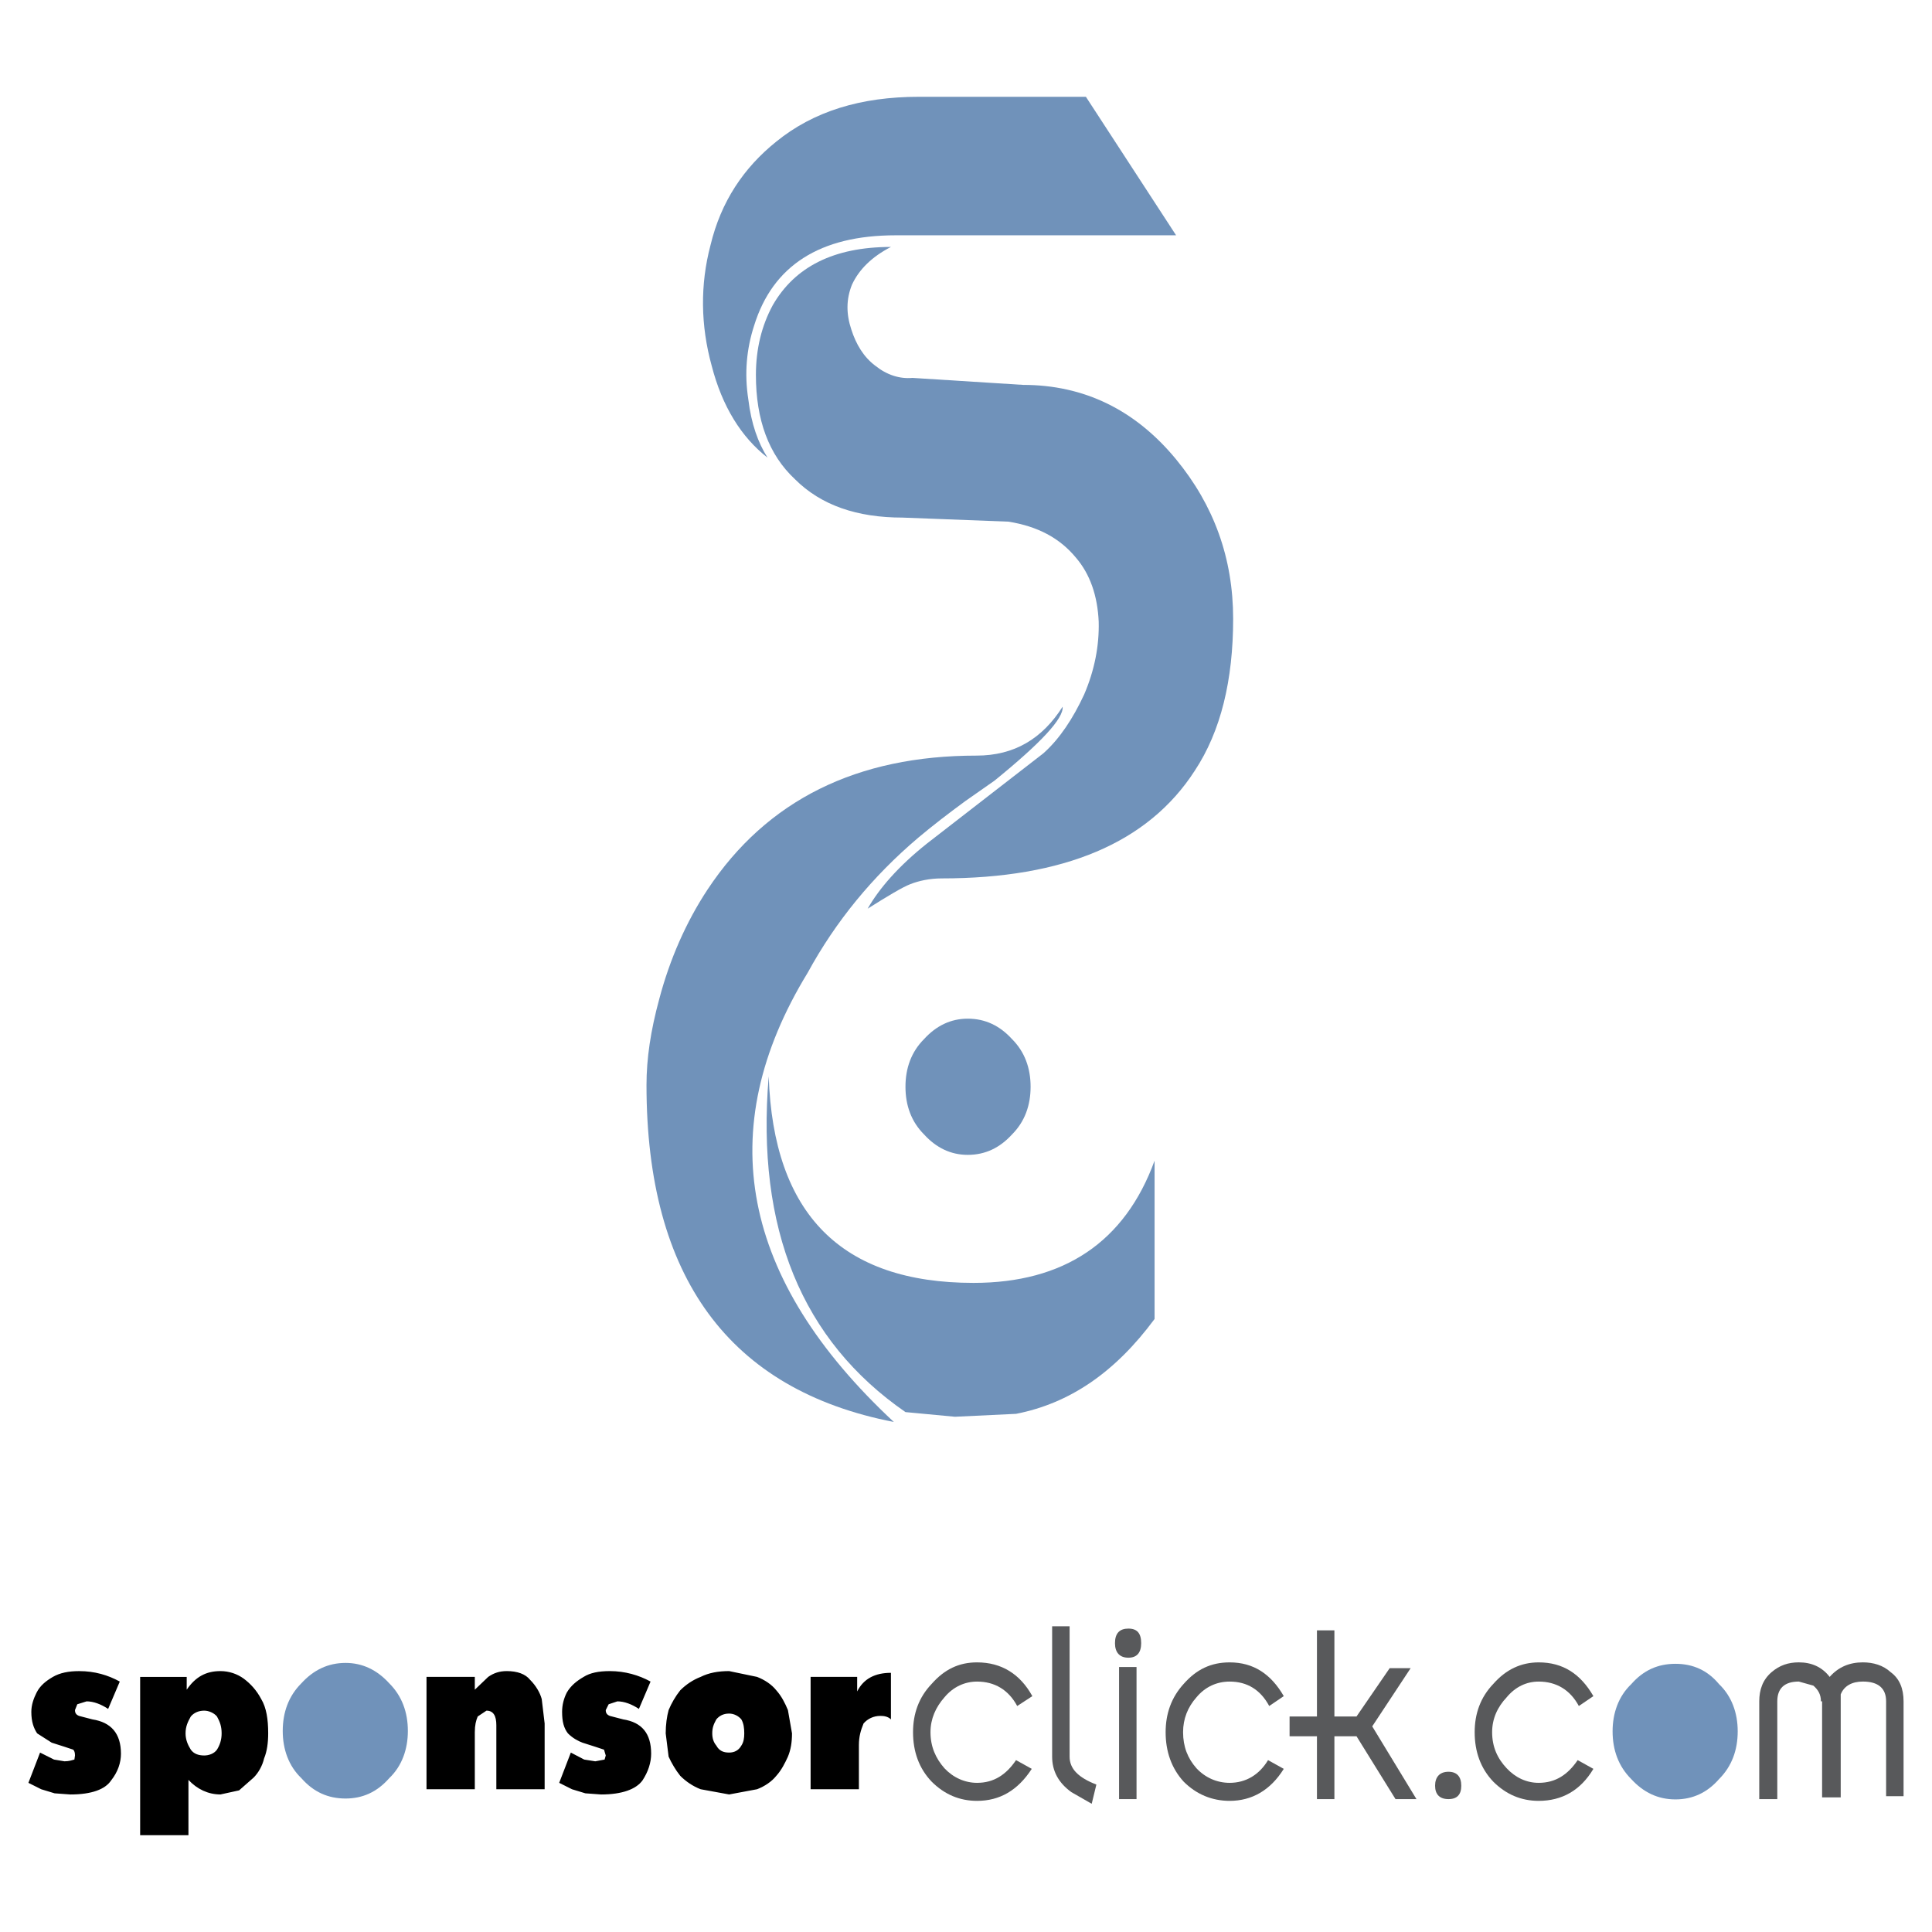 <?xml version="1.0" encoding="utf-8"?>
<!-- Generator: Adobe Illustrator 13.0.0, SVG Export Plug-In . SVG Version: 6.00 Build 14948)  -->
<!DOCTYPE svg PUBLIC "-//W3C//DTD SVG 1.0//EN" "http://www.w3.org/TR/2001/REC-SVG-20010904/DTD/svg10.dtd">
<svg version="1.0" id="Layer_1" xmlns="http://www.w3.org/2000/svg" xmlns:xlink="http://www.w3.org/1999/xlink" x="0px" y="0px"
	 width="192.756px" height="192.756px" viewBox="0 0 192.756 192.756" enable-background="new 0 0 192.756 192.756"
	 xml:space="preserve">
<g>
	<polygon fill-rule="evenodd" clip-rule="evenodd" fill="#FFFFFF" points="0,0 192.756,0 192.756,192.756 0,192.756 0,0 	"/>
	<path fill-rule="evenodd" clip-rule="evenodd" fill="#7092BA" d="M162.747,168.031c1.219-1.395,2.671-2.033,4.413-2.033
		c1.741,0,3.193,0.639,4.354,2.033c1.277,1.219,1.858,2.902,1.858,4.703c0,1.857-0.581,3.482-1.858,4.762
		c-1.161,1.334-2.613,2.031-4.354,2.031c-1.742,0-3.194-0.697-4.413-2.031c-1.277-1.279-1.858-2.904-1.858-4.762
		C160.889,170.934,161.47,169.25,162.747,168.031L162.747,168.031z"/>
	<path fill-rule="evenodd" clip-rule="evenodd" fill="#7092BA" d="M102.823,108.426c0,1.859-0.581,3.484-1.858,4.762
		c-1.219,1.336-2.671,2.033-4.413,2.033c-1.684,0-3.136-0.697-4.355-2.033c-1.277-1.277-1.858-2.902-1.858-4.762
		c0-1.857,0.581-3.482,1.858-4.76c1.219-1.336,2.671-2.033,4.355-2.033c1.742,0,3.194,0.697,4.413,2.033
		C102.242,104.943,102.823,106.568,102.823,108.426L102.823,108.426z"/>
	<path fill-rule="evenodd" clip-rule="evenodd" fill="#7092BA" d="M30.067,167.943c1.219-1.336,2.671-2.033,4.413-2.033
		c1.684,0,3.135,0.697,4.355,2.033c1.277,1.277,1.858,2.902,1.858,4.762c0,1.799-0.581,3.484-1.858,4.703
		c-1.22,1.393-2.671,2.031-4.355,2.031c-1.742,0-3.194-0.639-4.413-2.031c-1.277-1.219-1.858-2.904-1.858-4.703
		C28.209,170.846,28.79,169.221,30.067,167.943L30.067,167.943z"/>
	<path fill-rule="evenodd" clip-rule="evenodd" fill="#7092BA" d="M108.34,9.657H91.675c-5.807,0-10.51,1.452-14.226,4.471
		c-3.252,2.613-5.516,5.98-6.562,10.335c-1.045,3.949-0.987,8.013,0.116,12.02c1.045,4.064,2.961,7.142,5.574,9.174
		c-0.929-1.452-1.626-3.368-1.916-5.807c-0.407-2.613-0.174-5.052,0.581-7.374c1.858-5.981,6.562-9,14.11-9h27.988L108.34,9.657
		L108.34,9.657z"/>
	<path fill-rule="evenodd" clip-rule="evenodd" fill="#7092BA" d="M102.068,38.4l-11.032-0.697c-1.277,0.116-2.555-0.291-3.716-1.22
		c-1.161-0.871-1.916-2.148-2.381-3.6c-0.522-1.567-0.522-3.02,0.058-4.471c0.697-1.51,1.975-2.788,3.891-3.774
		c-5.69,0-9.581,1.974-11.787,5.807c-1.104,2.032-1.684,4.354-1.684,6.968c0,4.471,1.277,7.955,3.891,10.394
		c2.612,2.613,6.213,3.833,10.742,3.833l10.567,0.406c2.904,0.464,5.11,1.626,6.736,3.6c1.394,1.626,2.148,3.774,2.265,6.387
		c0.058,2.381-0.406,4.819-1.452,7.258c-1.103,2.38-2.438,4.413-4.064,5.864l-11.613,9c-2.845,2.265-4.761,4.471-5.923,6.503
		c2.032-1.277,3.484-2.148,4.239-2.438c0.871-0.348,1.974-0.581,3.136-0.581c12.193,0,20.613-3.542,25.259-10.742
		c2.612-3.949,3.832-9.059,3.832-15.155c0-6.039-1.916-11.322-5.69-15.91C113.275,40.896,108.165,38.4,102.068,38.4L102.068,38.4z"
		/>
	<path fill-rule="evenodd" clip-rule="evenodd" fill="#7092BA" d="M106.017,70.51c-2.032,3.193-4.819,4.877-8.593,4.877
		c-11.903,0-20.904,4.413-26.827,13.355c-2.148,3.251-3.774,6.968-4.819,10.916c-0.871,3.193-1.277,5.98-1.277,8.594
		c0,19.162,8.245,30.426,24.678,33.619c-15.271-14.225-18.175-29.148-8.594-44.825c2.787-5.11,6.445-9.581,11.033-13.472
		c1.452-1.219,2.961-2.38,4.703-3.658l2.904-2.032C103.868,74.11,106.133,71.671,106.017,70.51L106.017,70.51z"/>
	<path fill-rule="evenodd" clip-rule="evenodd" fill="#7092BA" d="M101.371,141.059l-6.096,0.291l-4.936-0.465
		c-10.335-7.143-14.922-18.291-13.645-33.504c0.464,13.762,7.258,20.613,20.439,20.613c9,0,15.097-4.064,18.059-12.193v15.793
		C111.242,136.938,106.714,140.014,101.371,141.059L101.371,141.059z"/>
	<path fill-rule="evenodd" clip-rule="evenodd" d="M50.564,166.725c1.045,0,1.858,0.289,2.323,0.871
		c0.581,0.58,0.987,1.277,1.161,1.916l0.291,2.438v6.562H49.52v-6.387c0-0.93-0.291-1.453-0.987-1.453l-0.871,0.582
		c-0.174,0.406-0.29,0.871-0.29,1.566v5.691h-4.819v-11.207h4.819v1.277l1.335-1.277C49.287,166.898,49.868,166.725,50.564,166.725
		L50.564,166.725z M56.545,168.873c0.406-0.697,0.987-1.162,1.684-1.568c0.639-0.406,1.51-0.58,2.613-0.58
		c1.509,0,2.903,0.406,4.064,1.045l-1.162,2.729c-0.697-0.465-1.452-0.754-2.148-0.754l-0.871,0.289l-0.29,0.582
		c0,0.289,0.116,0.463,0.407,0.58l1.335,0.348c1.858,0.291,2.788,1.395,2.788,3.426c0,0.871-0.291,1.801-0.871,2.672
		c-0.639,0.871-2.032,1.393-4.123,1.393l-1.568-0.115l-1.335-0.406l-1.277-0.639l1.161-3.02l1.335,0.697l1.104,0.174l0.929-0.174
		l0.116-0.406l-0.174-0.582l-0.871-0.289l-1.278-0.408c-0.464-0.174-0.987-0.463-1.452-0.928c-0.406-0.523-0.581-1.162-0.581-2.148
		C56.081,170.092,56.255,169.453,56.545,168.873L56.545,168.873z M66.417,172.938c0-0.871,0.116-1.684,0.29-2.322
		c0.291-0.697,0.697-1.395,1.162-1.975c0.581-0.582,1.277-1.045,2.032-1.336c0.812-0.406,1.742-0.58,2.845-0.58l2.788,0.58
		c0.755,0.291,1.452,0.754,1.916,1.336c0.522,0.58,0.871,1.277,1.161,1.975l0.407,2.322c0,0.871-0.116,1.625-0.407,2.322
		c-0.29,0.639-0.639,1.336-1.161,1.916c-0.464,0.58-1.161,1.045-1.916,1.336l-2.788,0.521l-2.845-0.521
		c-0.755-0.291-1.452-0.756-2.032-1.336c-0.465-0.58-0.871-1.277-1.162-1.916L66.417,172.938L66.417,172.938z M72.745,174.854
		c0.465,0,0.929-0.174,1.22-0.697c0.232-0.348,0.29-0.754,0.29-1.219c0-0.523-0.058-0.988-0.29-1.395
		c-0.291-0.348-0.755-0.58-1.22-0.58c-0.581,0-0.987,0.232-1.277,0.58c-0.29,0.523-0.406,0.871-0.406,1.395
		c0,0.465,0.116,0.871,0.406,1.219C71.758,174.68,72.165,174.854,72.745,174.854L72.745,174.854z M87.842,171.195
		c-0.697,0-1.277,0.291-1.684,0.754c-0.291,0.697-0.465,1.336-0.465,2.148v4.414h-4.819v-11.207h4.646v1.451
		c0.639-1.277,1.8-1.857,3.368-1.857v4.645C88.597,171.254,88.191,171.195,87.842,171.195L87.842,171.195z M11.951,167.77
		l-1.162,2.729c-0.697-0.465-1.452-0.754-2.148-0.754l-0.929,0.289l-0.232,0.582c0,0.289,0.116,0.463,0.406,0.58l1.336,0.348
		c1.858,0.291,2.845,1.395,2.845,3.426c0,0.871-0.291,1.801-0.987,2.672c-0.581,0.871-1.916,1.393-4.064,1.393l-1.568-0.115
		l-1.335-0.406l-1.278-0.639l1.162-3.02l1.394,0.697l1.045,0.174c0.465,0,0.755-0.117,0.987-0.174l0.058-0.406
		c0-0.291-0.058-0.465-0.174-0.582l-0.871-0.289l-1.277-0.408l-1.452-0.928c-0.348-0.523-0.581-1.162-0.581-2.148
		c0-0.697,0.232-1.336,0.522-1.916c0.349-0.697,0.929-1.162,1.626-1.568s1.568-0.58,2.613-0.58
		C9.454,166.725,10.79,167.131,11.951,167.77L11.951,167.77z M22.112,172.938c0-0.697-0.174-1.162-0.464-1.684
		c-0.29-0.35-0.813-0.582-1.277-0.582c-0.581,0-1.045,0.232-1.335,0.582c-0.291,0.521-0.523,0.986-0.523,1.684
		c0,0.639,0.232,1.16,0.523,1.625c0.29,0.406,0.755,0.582,1.335,0.582c0.464,0,0.987-0.176,1.277-0.582
		C21.938,174.098,22.112,173.576,22.112,172.938L22.112,172.938z M18.628,167.305v1.277c0.871-1.277,1.917-1.857,3.368-1.857
		c0.871,0,1.684,0.289,2.322,0.754c0.697,0.523,1.277,1.162,1.742,2.033c0.522,0.871,0.697,2.031,0.697,3.426
		c0,0.928-0.116,1.799-0.407,2.496c-0.174,0.756-0.581,1.451-1.045,1.916l-1.452,1.277l-1.858,0.406
		c-1.22,0-2.323-0.521-3.194-1.451v5.516h-4.819v-15.793H18.628L18.628,167.305z"/>
	<path fill-rule="evenodd" clip-rule="evenodd" fill="#58595B" d="M92.952,168.002c-1.277,1.336-1.858,2.961-1.858,4.818
		c0,1.916,0.581,3.6,1.858,4.936c1.277,1.277,2.787,1.916,4.529,1.916c2.265,0,4.064-1.045,5.458-3.193l-1.568-0.871
		c-0.986,1.451-2.206,2.266-3.89,2.266c-1.22,0-2.381-0.523-3.252-1.453c-0.871-0.986-1.394-2.146-1.394-3.6
		c0-1.334,0.522-2.496,1.394-3.482c0.871-1.047,2.032-1.568,3.252-1.568c1.742,0,3.135,0.812,4.006,2.438l1.51-0.986
		c-1.219-2.207-3.077-3.367-5.516-3.367C95.681,165.854,94.229,166.549,92.952,168.002L92.952,168.002z"/>
	<path fill-rule="evenodd" clip-rule="evenodd" fill="#58595B" d="M118.095,177.756c1.277,1.277,2.845,1.916,4.587,1.916
		c2.206,0,4.064-1.045,5.4-3.193l-1.568-0.871c-0.871,1.451-2.206,2.266-3.832,2.266c-1.277,0-2.438-0.523-3.31-1.453
		c-0.871-0.986-1.336-2.146-1.336-3.6c0-1.334,0.465-2.496,1.336-3.482c0.871-1.047,2.032-1.568,3.31-1.568
		c1.742,0,3.077,0.812,3.948,2.438l1.452-0.986c-1.277-2.207-3.02-3.367-5.4-3.367c-1.858,0-3.31,0.695-4.587,2.148
		c-1.22,1.336-1.8,2.961-1.8,4.818C116.295,174.736,116.875,176.42,118.095,177.756L118.095,177.756z"/>
	<path fill-rule="evenodd" clip-rule="evenodd" fill="#58595B" d="M153.515,179.672c2.322,0,4.181-1.045,5.458-3.193l-1.567-0.871
		c-0.987,1.451-2.207,2.266-3.891,2.266c-1.22,0-2.323-0.523-3.194-1.453c-0.929-0.986-1.451-2.146-1.451-3.6
		c0-1.334,0.522-2.496,1.451-3.482c0.871-1.047,1.975-1.568,3.194-1.568c1.741,0,3.136,0.812,4.006,2.438l1.452-0.986
		c-1.277-2.207-3.02-3.367-5.458-3.367c-1.742,0-3.252,0.695-4.529,2.148c-1.277,1.336-1.858,2.961-1.858,4.818
		c0,1.916,0.581,3.6,1.858,4.936C150.263,179.033,151.772,179.672,153.515,179.672L153.515,179.672z"/>
	<path fill-rule="evenodd" clip-rule="evenodd" fill="#58595B" d="M104.972,162.254v13.006c0,1.451,0.639,2.613,1.916,3.541
		l2.032,1.162l0.465-1.916c-1.8-0.697-2.671-1.568-2.671-2.787v-13.006H104.972L104.972,162.254z"/>
	<polygon fill-rule="evenodd" clip-rule="evenodd" fill="#58595B" points="111.649,179.498 113.392,179.498 113.392,166.318 
		111.649,166.318 111.649,179.498 	"/>
	<path fill-rule="evenodd" clip-rule="evenodd" fill="#58595B" d="M113.855,163.938c0,0.928-0.406,1.451-1.277,1.451
		s-1.336-0.523-1.336-1.451c0-0.988,0.465-1.453,1.336-1.453S113.855,162.949,113.855,163.938L113.855,163.938z"/>
	<path fill-rule="evenodd" clip-rule="evenodd" fill="#58595B" d="M145.792,178.162c0,0.871-0.407,1.336-1.277,1.336
		c-0.871,0-1.336-0.465-1.336-1.336s0.465-1.393,1.336-1.393C145.385,176.77,145.792,177.291,145.792,178.162L145.792,178.162z"/>
	<polygon fill-rule="evenodd" clip-rule="evenodd" fill="#58595B" points="135.34,173.227 139.23,179.498 141.32,179.498 
		136.908,172.24 140.74,166.434 138.649,166.434 135.34,171.254 133.134,171.254 133.134,162.66 131.392,162.66 131.392,171.254 
		128.662,171.254 128.662,173.227 131.392,173.227 131.392,179.498 133.134,179.498 133.134,173.227 135.34,173.227 	"/>
	<path fill-rule="evenodd" clip-rule="evenodd" fill="#58595B" d="M185.856,165.854c-1.335,0-2.438,0.465-3.31,1.451
		c-0.755-0.986-1.8-1.451-3.077-1.451c-1.046,0-1.916,0.289-2.729,0.986c-0.871,0.756-1.219,1.742-1.219,2.904v9.754h1.8v-9.754
		c0-1.277,0.696-1.975,2.148-1.975l1.451,0.406c0.465,0.406,0.755,0.871,0.755,1.568h0.116v9.58h1.858v-10.277
		c0.349-0.871,1.161-1.277,2.206-1.277c1.568,0,2.323,0.697,2.323,1.975v9.465h1.741v-9.465c0-1.277-0.406-2.266-1.277-2.904
		C187.889,166.143,186.902,165.854,185.856,165.854L185.856,165.854z"/>
</g>
</svg>
